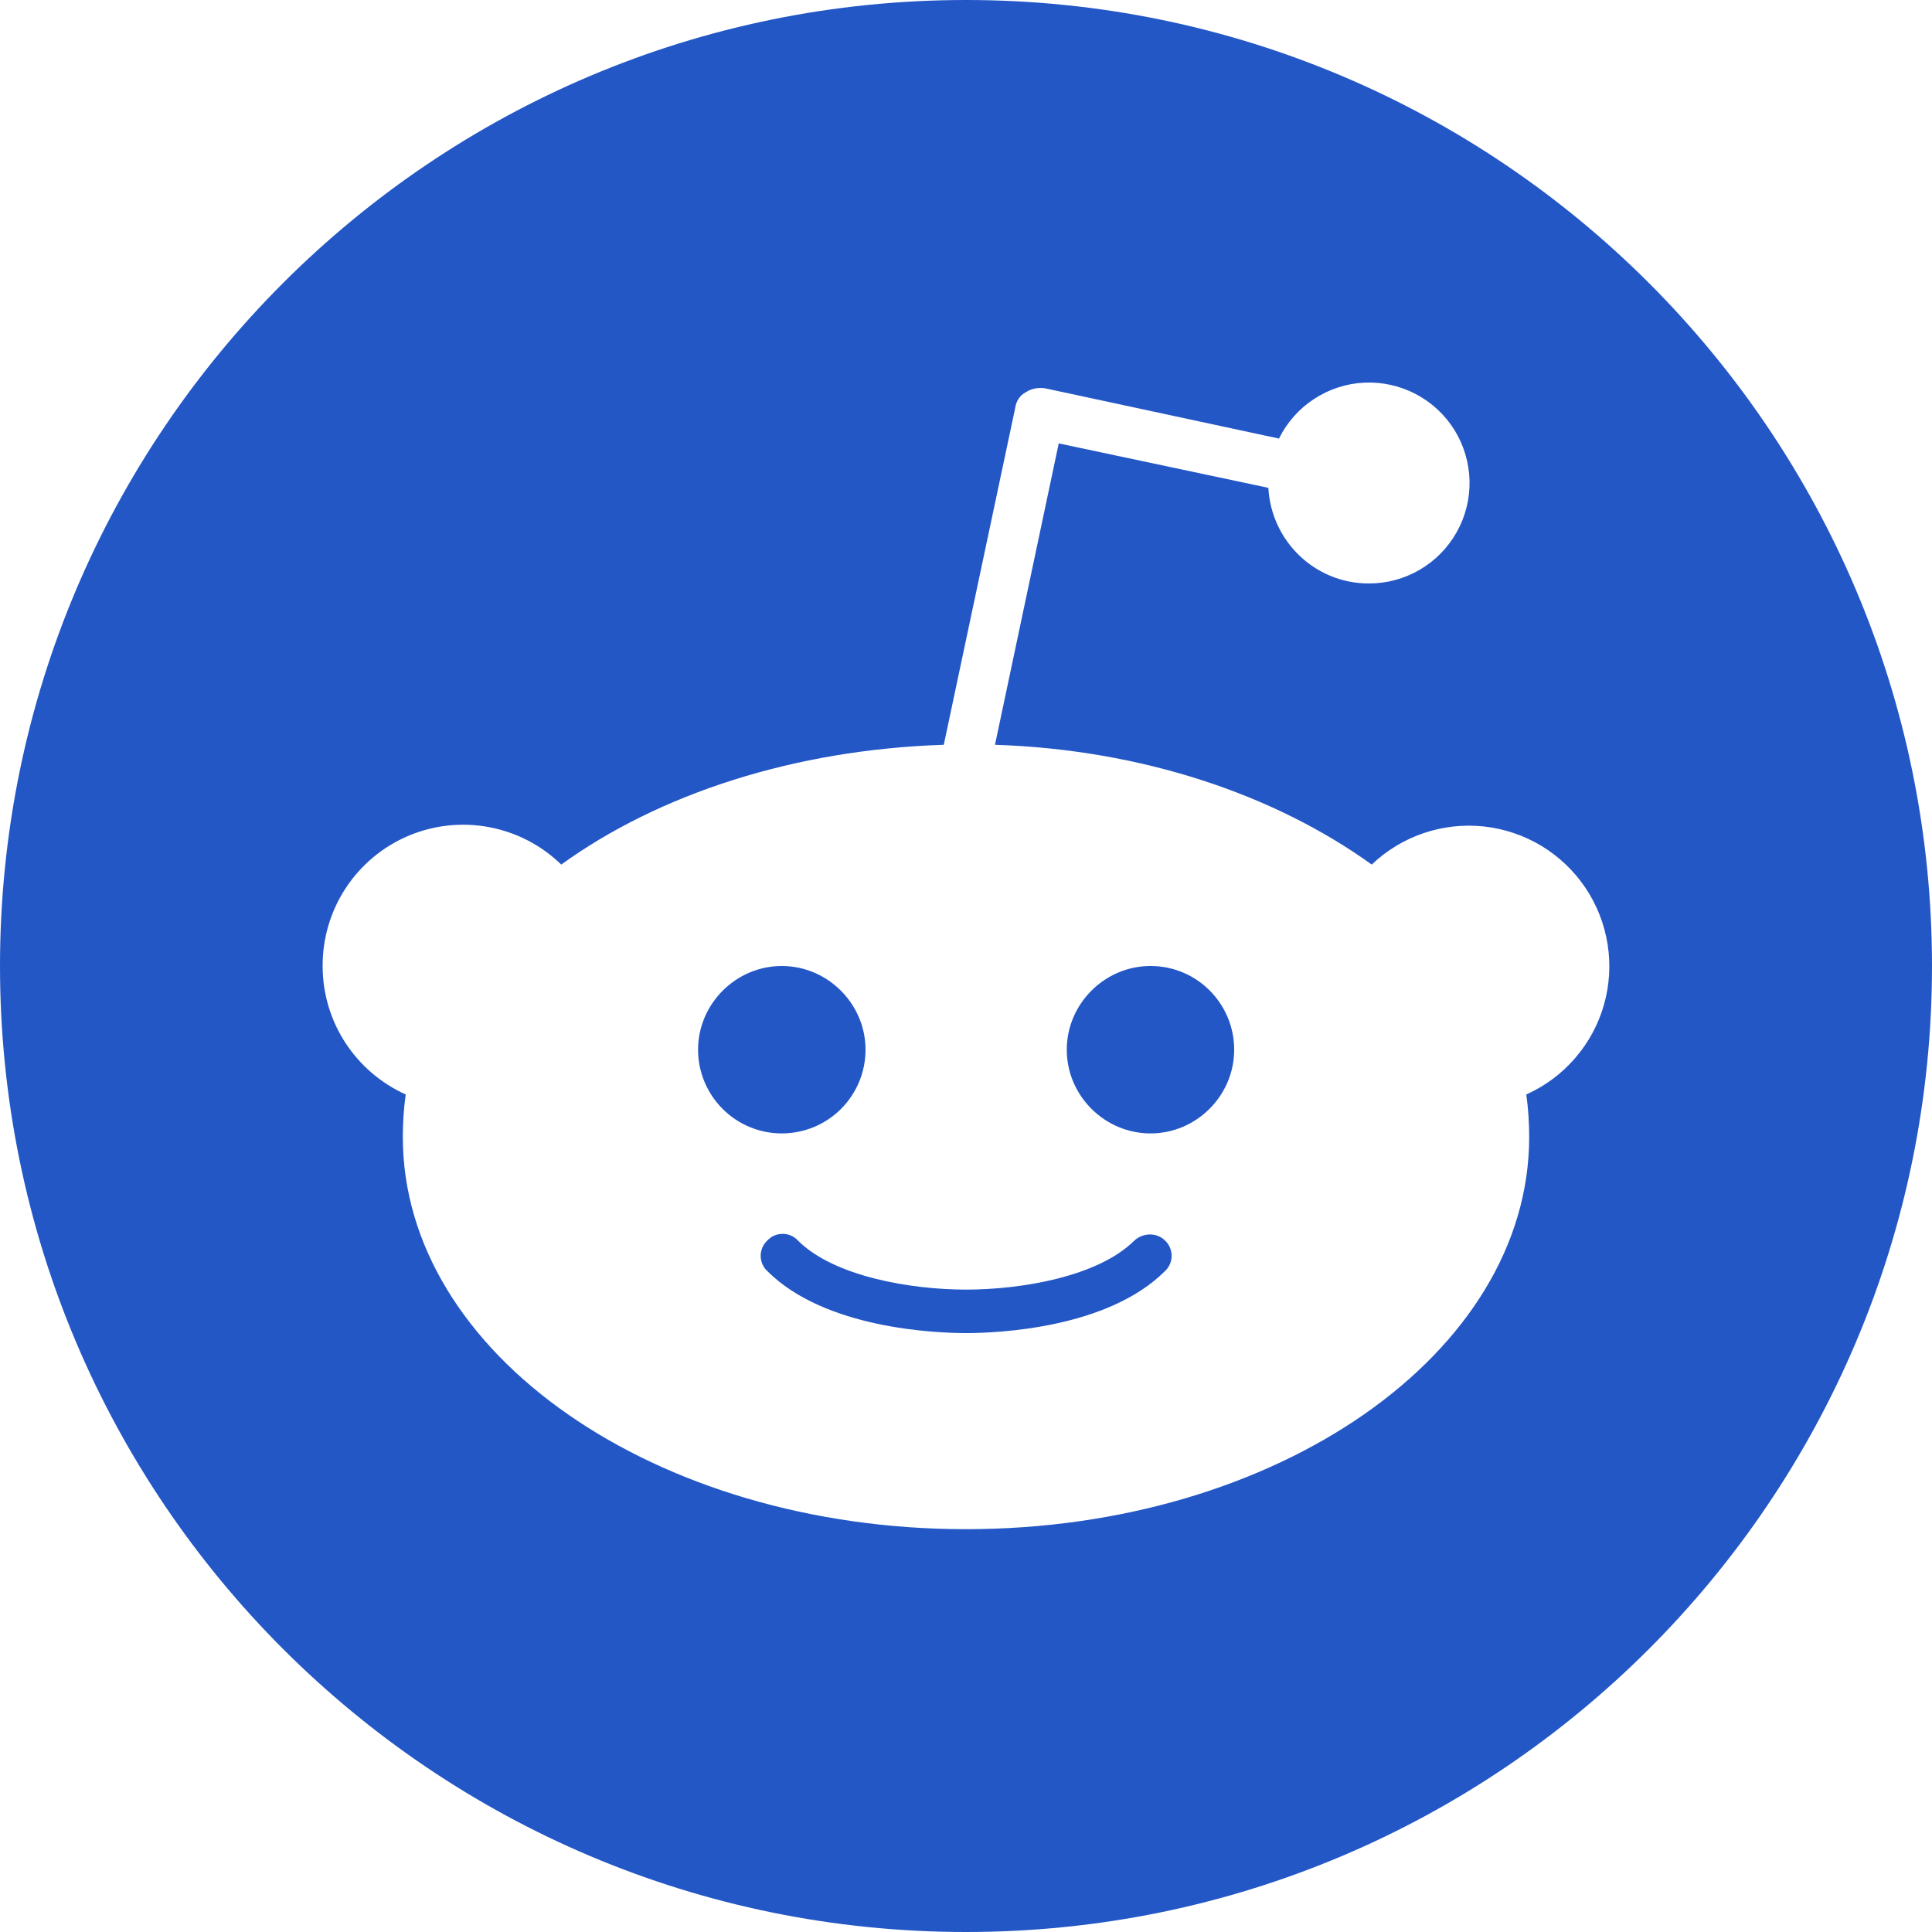 <svg width="32" height="32" viewBox="0 0 32 32" fill="none" xmlns="http://www.w3.org/2000/svg">
<g clipPath="url(#clip0_1256_48030)">
<path d="M14.336 17.387C14.336 16.627 13.709 16 12.949 16C12.189 16 11.562 16.627 11.562 17.387C11.562 17.754 11.709 18.107 11.969 18.367C12.229 18.627 12.581 18.773 12.949 18.773C13.317 18.773 13.67 18.627 13.93 18.367C14.19 18.107 14.336 17.754 14.336 17.387ZM18.789 20.547C18.189 21.147 16.909 21.36 16.003 21.36C15.096 21.36 13.816 21.147 13.216 20.547C13.183 20.512 13.144 20.484 13.101 20.465C13.057 20.446 13.01 20.437 12.963 20.437C12.915 20.437 12.868 20.446 12.824 20.465C12.781 20.484 12.742 20.512 12.709 20.547C12.674 20.579 12.647 20.618 12.628 20.662C12.609 20.706 12.599 20.753 12.599 20.8C12.599 20.848 12.609 20.895 12.628 20.938C12.647 20.982 12.674 21.021 12.709 21.053C13.656 22 15.469 22.08 16.003 22.08C16.536 22.08 18.349 22 19.296 21.053C19.331 21.021 19.358 20.982 19.377 20.938C19.396 20.895 19.406 20.848 19.406 20.8C19.406 20.753 19.396 20.706 19.377 20.662C19.358 20.618 19.331 20.579 19.296 20.547C19.163 20.413 18.936 20.413 18.789 20.547ZM19.056 16C18.296 16 17.669 16.627 17.669 17.387C17.669 18.147 18.296 18.773 19.056 18.773C19.816 18.773 20.442 18.147 20.442 17.387C20.442 16.627 19.829 16 19.056 16Z" fill="#2357C6"/>
<path d="M16 0C7.168 0 0 7.168 0 16C0 24.832 7.168 32 16 32C24.832 32 32 24.832 32 16C32 7.168 24.832 0 16 0ZM25.28 18.128C25.312 18.352 25.328 18.592 25.328 18.832C25.328 22.416 21.152 25.328 16 25.328C10.848 25.328 6.672 22.416 6.672 18.832C6.672 18.592 6.688 18.352 6.72 18.128C5.904 17.76 5.344 16.944 5.344 16C5.342 15.541 5.475 15.092 5.727 14.709C5.979 14.325 6.339 14.025 6.761 13.845C7.183 13.666 7.649 13.615 8.1 13.7C8.551 13.784 8.967 14 9.296 14.32C10.912 13.152 13.152 12.416 15.632 12.336L16.816 6.752C16.832 6.64 16.896 6.544 16.992 6.496C17.088 6.432 17.2 6.416 17.312 6.432L21.184 7.264C21.315 6.998 21.515 6.771 21.764 6.609C22.012 6.446 22.299 6.352 22.596 6.338C22.892 6.324 23.187 6.389 23.45 6.527C23.713 6.665 23.934 6.871 24.091 7.123C24.247 7.376 24.333 7.665 24.34 7.962C24.347 8.259 24.274 8.552 24.129 8.811C23.985 9.07 23.773 9.286 23.517 9.436C23.261 9.586 22.969 9.665 22.672 9.664C21.776 9.664 21.056 8.96 21.008 8.08L17.536 7.344L16.48 12.336C18.928 12.416 21.12 13.168 22.72 14.32C22.965 14.086 23.259 13.908 23.58 13.799C23.901 13.69 24.242 13.653 24.579 13.689C24.916 13.726 25.242 13.836 25.532 14.011C25.822 14.187 26.07 14.423 26.26 14.705C26.449 14.986 26.574 15.306 26.627 15.641C26.68 15.976 26.659 16.318 26.566 16.644C26.473 16.97 26.309 17.272 26.087 17.528C25.865 17.785 25.59 17.989 25.28 18.128Z" fill="#2357C6"/>
</g>
<defs>
<clipPath id="clip0_1256_48030">
<rect width="32" height="32" fill="white"/>
</clipPath>
</defs>
</svg>
